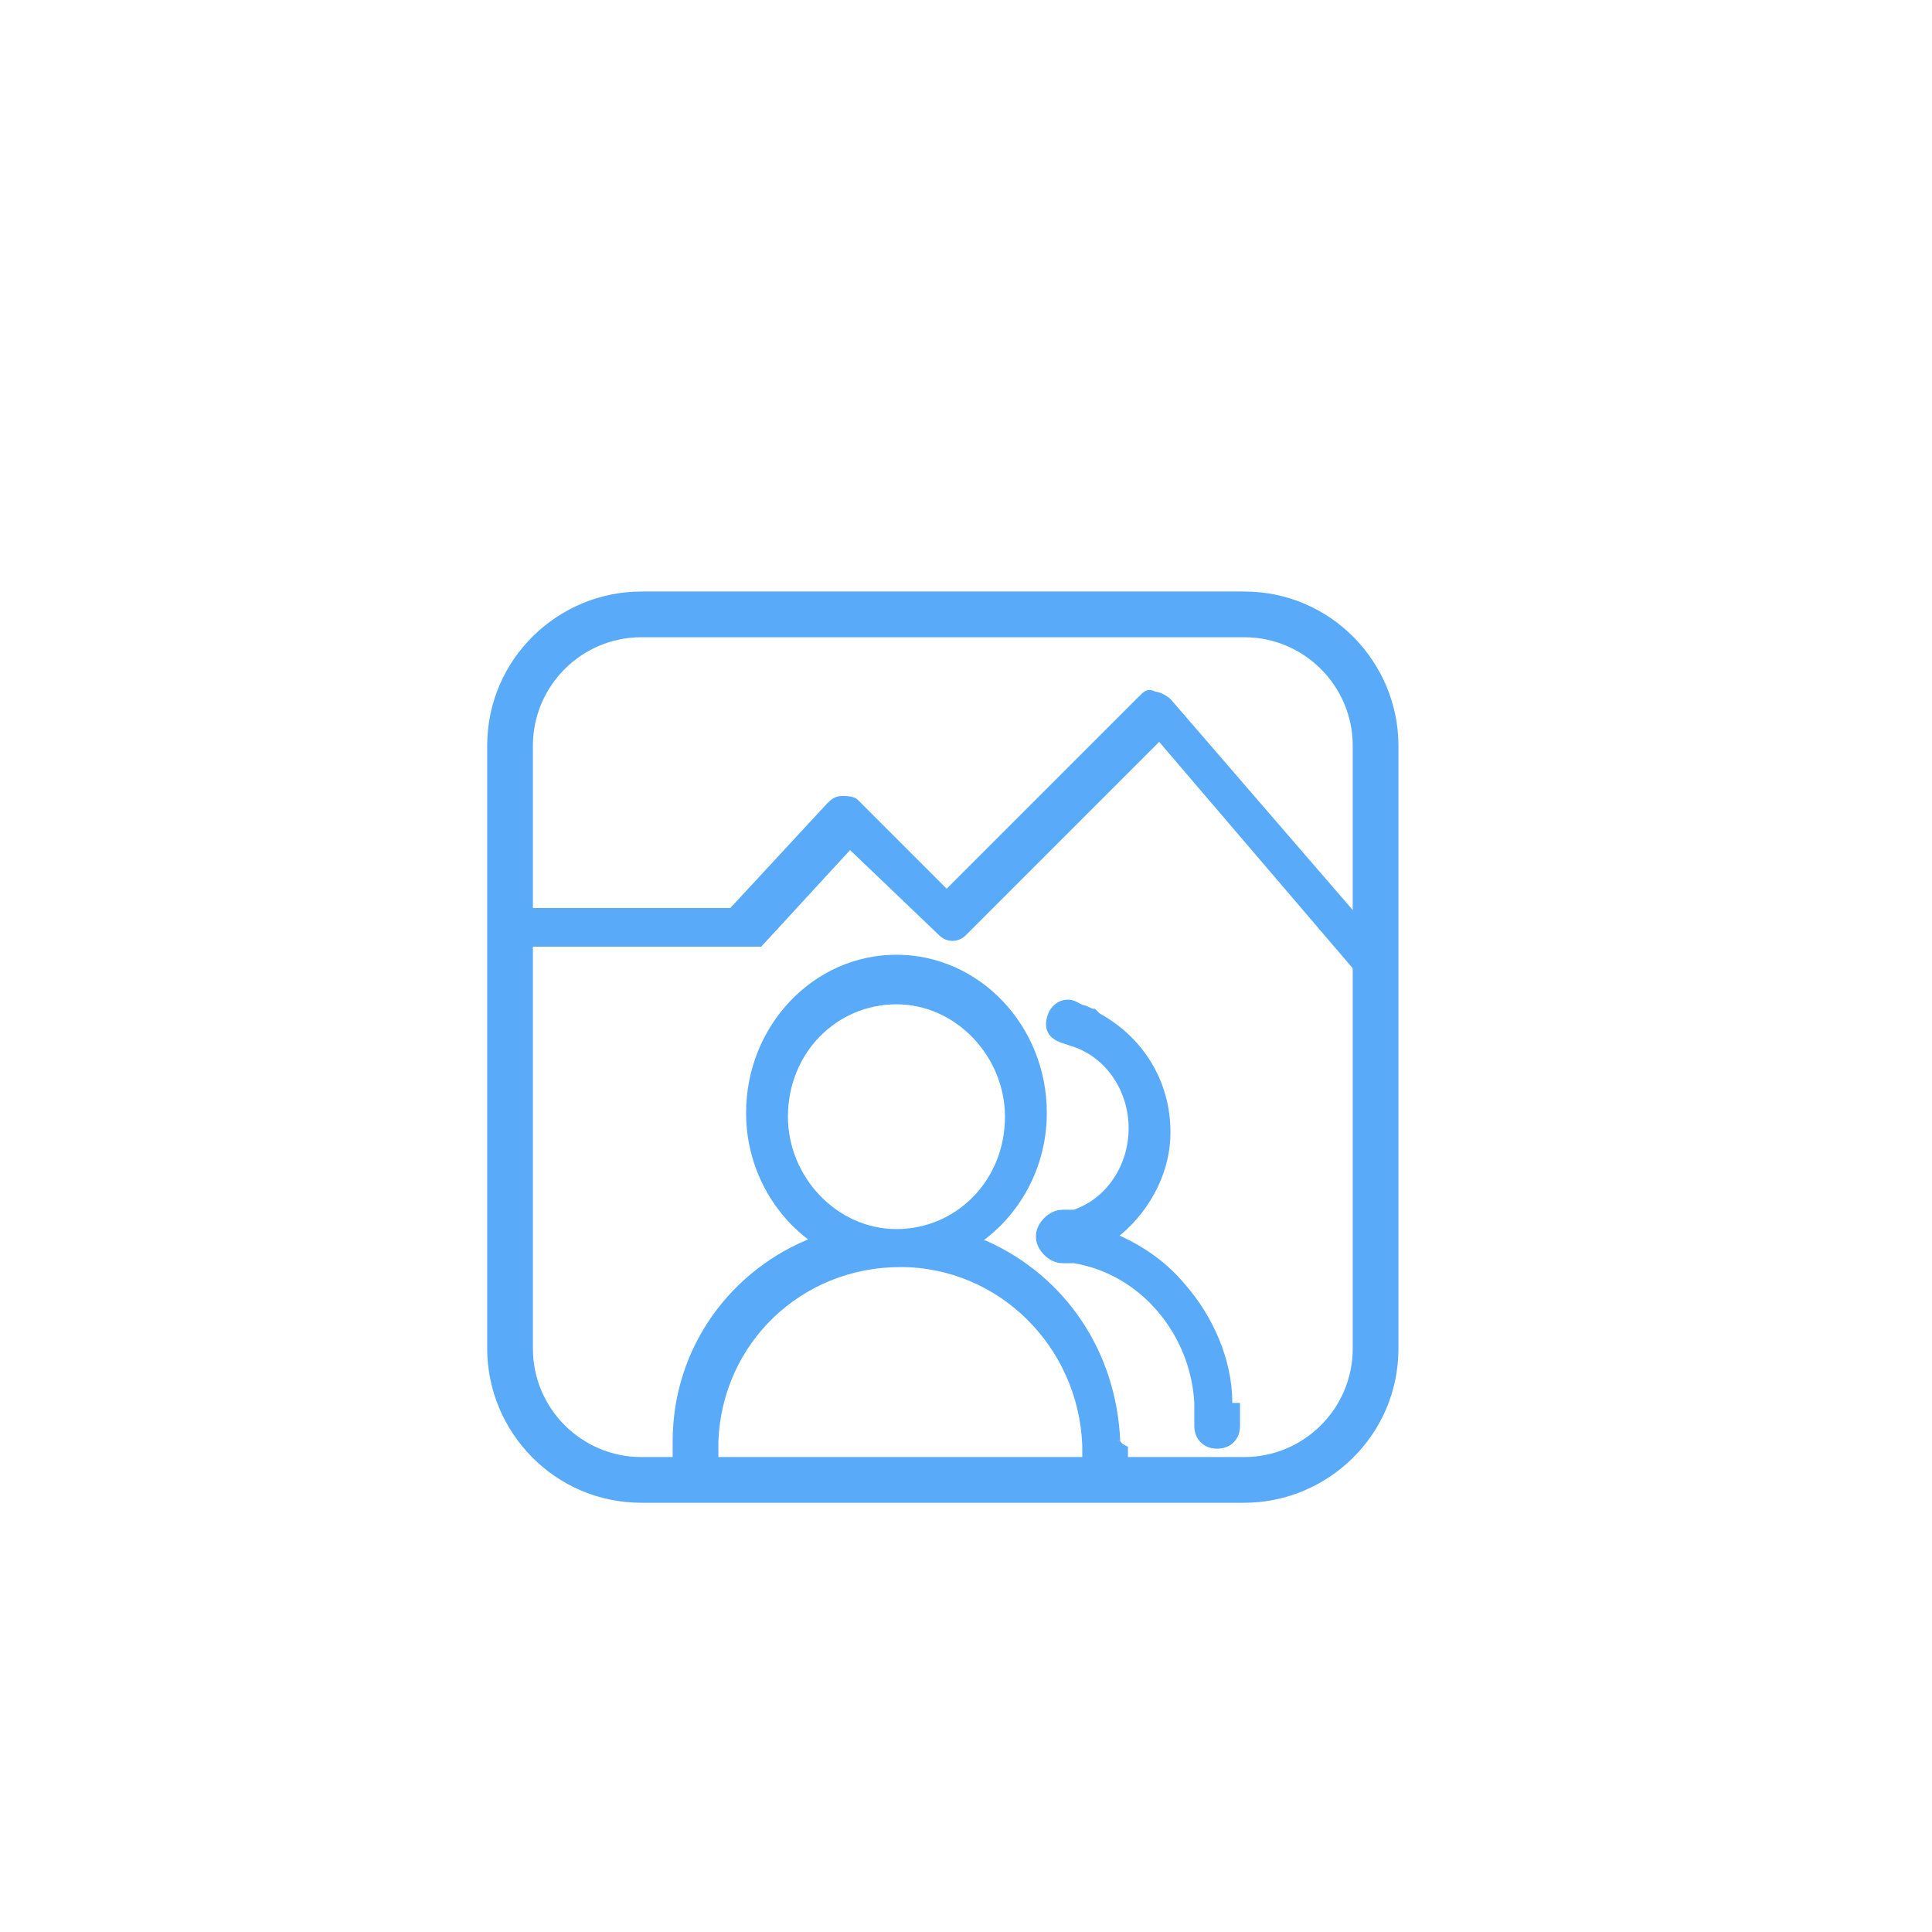 <?xml version="1.0" encoding="utf-8"?>
<!-- Generator: Adobe Illustrator 19.0.0, SVG Export Plug-In . SVG Version: 6.00 Build 0)  -->
<svg version="1.1" id="Layer_1" xmlns="http://www.w3.org/2000/svg" xmlns:xlink="http://www.w3.org/1999/xlink" x="0px" y="0px"
	 viewBox="-683 684.3 50 50" style="enable-background:new -683 684.3 50 50;" xml:space="preserve">
<style type="text/css">
	.st0{fill:#5AAAFA;}
	.st1{fill:#5AAAFA;stroke:#5AAAFA;stroke-width:0.183;stroke-miterlimit:10;}
</style>
<g id="XMLID_3379_">
	<path id="XMLID_3346_" class="st0" d="M-663.9,708.8h-5.3c-0.3,0-0.5-0.2-0.5-0.5s0.2-0.5,0.5-0.5h5.1l2.5-2.7
		c0.1-0.1,0.2-0.2,0.4-0.2c0.1,0,0.3,0,0.4,0.1l2.3,2.3l5-5c0.1-0.1,0.2-0.2,0.4-0.1c0.1,0,0.3,0.1,0.4,0.2l5.7,6.6
		c0.2,0.2,0.2,0.5,0,0.7c-0.2,0.2-0.5,0.2-0.7,0l-5.3-6.2l-5,5c-0.2,0.2-0.5,0.2-0.7,0l-2.3-2.2l-2.3,2.5
		C-663.6,708.8-663.8,708.8-663.9,708.8L-663.9,708.8z"/>
	<g id="XMLID_3319_">
		<path id="XMLID_3320_" class="st1" d="M-650.8,699.7h-15.6c-2.1,0-3.9,1.7-3.9,3.9v15.6c0,2.1,1.7,3.9,3.9,3.9h15.6
			c2.1,0,3.9-1.7,3.9-3.9v-15.6C-646.9,701.5-648.6,699.7-650.8,699.7z M-647.9,719.2c0,1.6-1.3,2.9-2.9,2.9h-15.6
			c-1.6,0-2.9-1.3-2.9-2.9v-15.6c0-1.6,1.3-2.9,2.9-2.9c0,0,15.6,0,15.6,0c1.6,0,2.9,1.3,2.9,2.9V719.2L-647.9,719.2z"/>
	</g>
	<path id="XMLID_3314_" class="st1" d="M-654.1,721.6c-0.1-2.3-1.4-4.2-3.4-5.1c-0.1,0-0.1-0.1-0.2-0.1c1-0.7,1.7-1.9,1.7-3.3
		c0-2.2-1.7-4-3.8-4c-2.1,0-3.8,1.8-3.8,4c0,1.4,0.7,2.6,1.7,3.3c-2.1,0.8-3.6,2.8-3.6,5.2c0,0,0,0,0,0.1v0.6c0,0.3,0.2,0.5,0.5,0.5
		c0.3,0,0.5-0.2,0.5-0.5v-0.6c0,0,0-0.1,0-0.1c0.1-2.6,2.2-4.6,4.8-4.6c2.6,0,4.7,2.1,4.8,4.7c0,0,0,0,0,0.1v0.3c0,0,0,0.1,0,0.1h0
		v0.2c0,0.3,0.2,0.5,0.5,0.5c0.3,0,0.5-0.2,0.5-0.5c0,0,0,0,0,0v-0.6C-654.1,721.7-654.1,721.6-654.1,721.6 M-662.7,713.2
		c0-1.7,1.3-3,2.9-3c1.6,0,2.9,1.4,2.9,3c0,1.7-1.3,3-2.9,3C-661.4,716.2-662.7,714.8-662.7,713.2"/>
	<path id="XMLID_3307_" class="st1" d="M-651.2,720.6c0-1.1-0.5-2.2-1.2-3c-0.5-0.6-1.1-1-1.8-1.3c0.8-0.6,1.4-1.6,1.4-2.7
		c0-1.3-0.7-2.4-1.8-3c0,0-0.1-0.1-0.1-0.1c-0.1,0-0.2-0.1-0.3-0.1l-0.2-0.1c-0.2-0.1-0.5,0-0.6,0.3c-0.1,0.3,0,0.5,0.3,0.6l0.3,0.1
		v0c0.9,0.3,1.5,1.2,1.5,2.2c0,1-0.6,1.9-1.5,2.2h-0.3c-0.3,0-0.6,0.3-0.6,0.6c0,0.3,0.3,0.6,0.6,0.6h0.3v0c1.8,0.3,3.1,1.9,3.2,3.7
		c0,0,0,0,0,0.1v0.2c0,0,0,0,0,0.1l0,0.1h0v0.1c0,0.3,0.2,0.5,0.5,0.5c0.3,0,0.5-0.2,0.5-0.5v-0.5
		C-651.2,720.7-651.2,720.7-651.2,720.6"/>
</g>
</svg>

